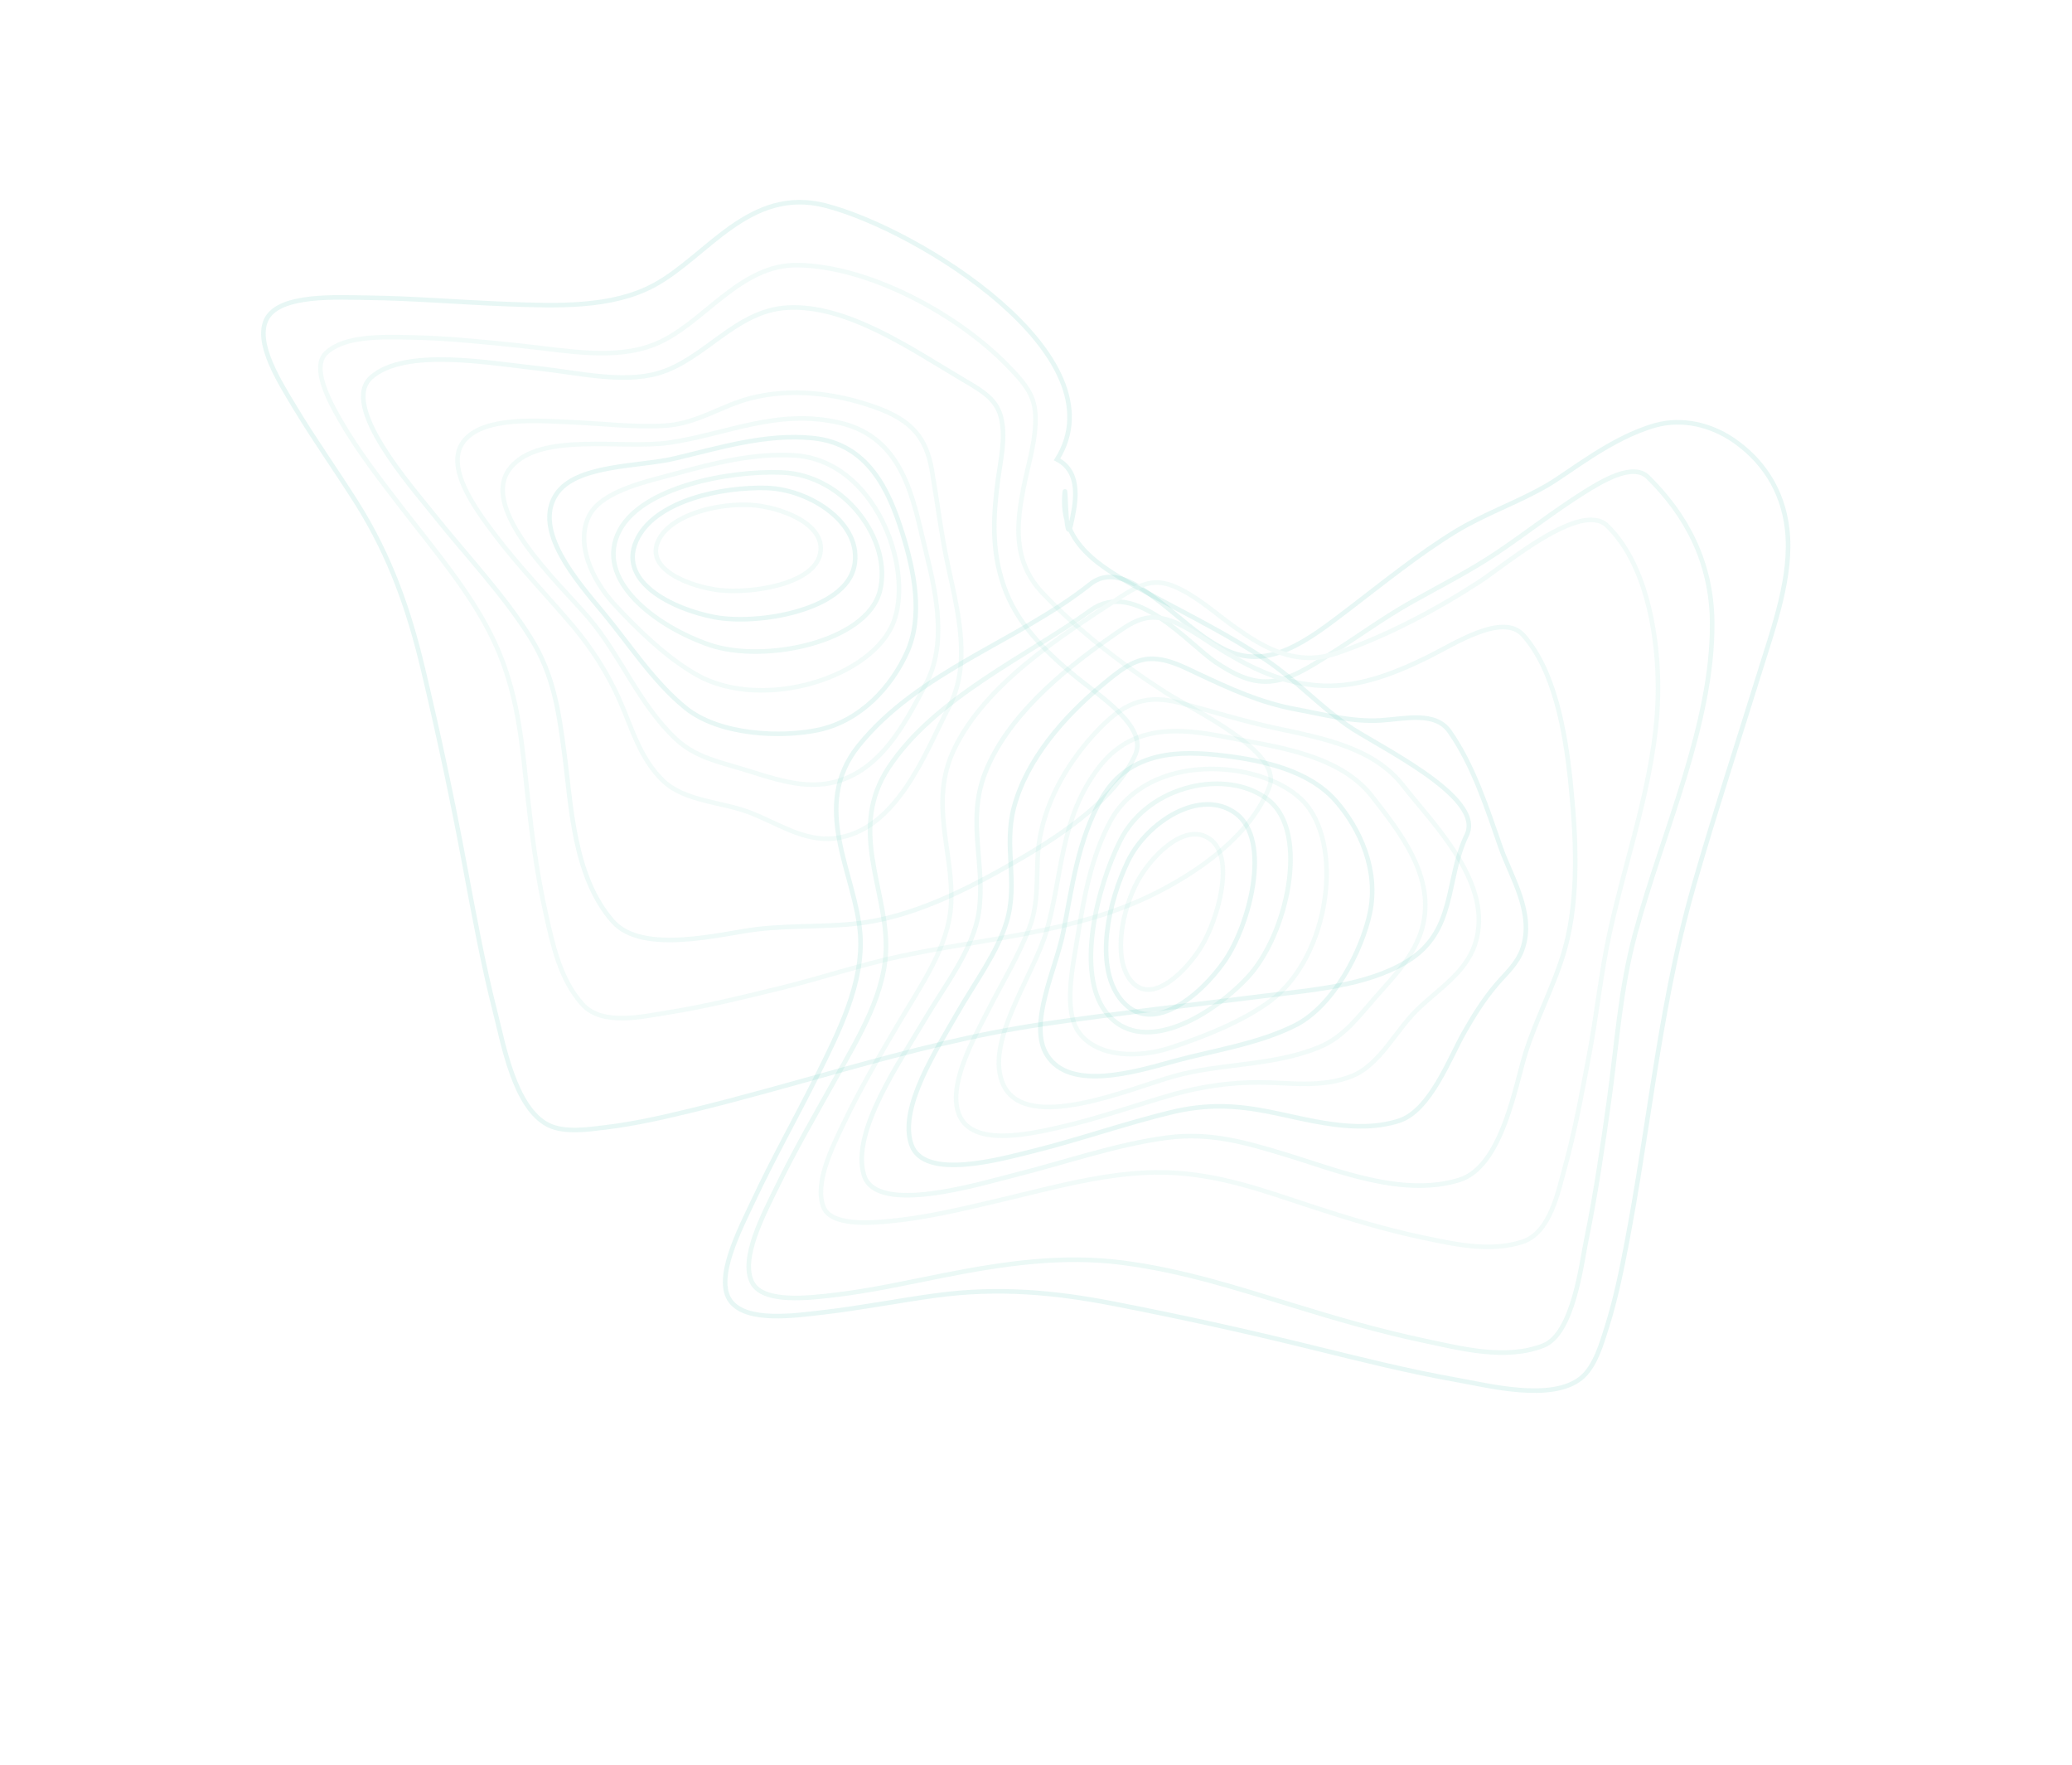 <?xml version="1.0" encoding="UTF-8"?> <svg xmlns="http://www.w3.org/2000/svg" width="903" height="769" viewBox="0 0 903 769" fill="none"><g opacity="0.1"><path fill-rule="evenodd" clip-rule="evenodd" d="M475.161 254.481C443.755 279.457 400.394 292.296 374.205 324.858C352.695 351.6 373.13 381.035 374.911 407.255C376.329 428.089 365.867 449.12 355.789 469.25C346.745 487.327 336.739 505.103 328.209 523.331C322.7 535.121 311.002 557.195 318.423 566.934C325.527 576.259 346.219 573.222 358.738 571.779C375.059 569.9 391.45 566.663 407.779 564.445C435.314 560.695 459.919 563.086 485.394 568.028C514.383 573.654 543.11 579.978 571.575 587C592.562 592.146 613.549 597.445 635.106 601.26C648.631 603.651 676.185 610.804 689.041 600.434C695.175 595.486 698.056 585.219 700.32 578.034C704.154 565.873 706.662 553.534 708.99 541.309C713.33 518.538 716.645 495.788 720.226 473.038C724.873 443.512 729.802 414.907 738.307 385.339C747.124 354.748 757.12 324.238 766.606 293.688C773.034 272.995 781.192 250.905 778.867 230.534C776.818 212.728 767.48 200.138 755.693 191.955C745.719 185.03 733.076 182.037 721.383 185.313C702.296 190.659 684.128 205.745 674.288 211.442C661.207 219.037 647.1 223.746 634.212 231.636C618.126 241.486 603.3 253.559 588.277 265.025C569.905 279.055 552.683 292.739 533.04 282.627C521.868 276.867 513.16 267.875 503.287 260.531C496.888 255.776 485.084 246.59 475.161 254.481Z" stroke="#17B198" stroke-width="2"></path><path fill-rule="evenodd" clip-rule="evenodd" d="M475.337 265.903C447.968 285.726 407.167 304.039 387.167 334.598C370.073 360.711 385.695 385.923 386.12 411.148C386.48 431.965 374.747 450.952 363.867 470.396C355.14 485.995 346.163 501.541 338.408 517.489C332.692 529.243 322.484 548.4 327.798 558.783C332.576 568.117 353.223 565.441 363.829 564.204C379.309 562.395 394.895 558.93 410.399 555.838C437.635 550.408 463.156 546.784 489.174 550.151C515.306 553.535 539.044 561.202 563.35 568.693C582.366 574.552 601.576 580.143 621.387 584.285C636.141 587.374 656.196 592.76 672.667 586.229C685.699 581.065 689.231 550.356 691.269 540.485C695.45 520.179 698.374 499.893 701.211 479.645C704.663 454.967 705.995 431.323 712.692 406.547C724.658 362.244 746.485 315.548 746.185 271.37C746.004 244.725 734.705 224.142 718.166 207.857C711.617 201.409 698.02 209.687 690.17 214.615C677.129 222.799 664.944 232.447 652.135 241.014C640.144 249.032 627.642 255.293 615.178 262.292C602.551 269.386 590.79 278.094 578.503 285.759C570.877 290.52 562.129 296.215 553.425 296.894C544.416 297.599 536.627 292.982 530.094 288.721C517.858 280.693 494.653 251.916 475.337 265.903Z" stroke="#3ABDA7" stroke-width="2"></path><path fill-rule="evenodd" clip-rule="evenodd" d="M488.184 260.202C462.127 277.229 429.349 298.041 415.788 326.511C404.697 349.786 415.654 371.142 414.498 393.736C413.539 412.526 401.312 429.319 391.234 446.494C382.968 460.584 374.669 474.738 367.739 489.29C362.484 500.327 355.136 515.019 358.709 525.485C361.766 534.431 379.529 532.843 388.327 531.998C403.315 530.552 418.493 526.956 433.499 523.44C458.05 517.686 483.238 510.269 507.484 510.82C531.026 511.371 550.717 518.788 571.64 525.638C587.668 530.883 603.911 535.838 620.775 539.339C633.72 542.032 649.412 545.654 663.52 541.04C675.695 537.071 679.114 518.923 681.877 508.993C686.433 492.602 689.418 476.103 692.539 459.689C695.904 441.977 697.65 423.979 701.515 406.343C709.658 369.242 723.272 333.792 722.553 296.855C722.09 272.931 716.462 244.827 700.517 229.131C689.046 217.845 656.139 246.097 644.439 253.674C625.301 266.053 603.785 277.335 582.724 284.538C564.667 290.699 550.389 281.941 538.078 273.213C530.361 267.749 523.264 261.213 514.672 256.85C504.722 251.802 499.106 253.065 488.184 260.202Z" stroke="#7FD4C6" stroke-width="2"></path><path fill-rule="evenodd" clip-rule="evenodd" d="M483.736 277.801C462.3 292.775 438.706 312.629 429.317 336.782C421.096 357.943 429.668 376.652 426.579 397.465C424.171 413.707 411.589 429.595 402.917 444.358C392.312 462.406 370.677 493.234 376.552 512.098C382.021 529.644 427.275 515.684 441.311 512.184C463.527 506.645 486.282 498.602 508.588 495.676C527.793 493.16 543.491 497.987 560.247 503.035C581.627 509.457 610.872 521.835 635.983 514.089C654.695 508.32 660.404 472.688 664.955 458.394C669.703 443.455 677.672 428.612 681.887 413.754C688.538 390.307 686.699 362.626 684.401 340.407C682.173 318.802 677.505 292.196 663.874 276.76C654.917 266.614 633.578 280.73 622.123 286.365C605.819 294.35 590.076 300.117 573.294 298.583C556.212 297.022 542.782 289.703 529.451 281.366C522.622 277.075 515.551 271.593 507.2 269.587C498.041 267.314 491.976 272.048 483.736 277.801Z" stroke="#5DC8B7" stroke-width="2"></path><path fill-rule="evenodd" clip-rule="evenodd" d="M480.888 297.987C463.469 312.363 447.493 330.872 441.925 351.589C437.286 368.844 443.858 384.55 438.687 401.666C434.596 415.219 424.377 428.768 417.166 441.496C408.321 457.084 391.507 482.647 397.202 498.782C402.772 514.52 436.465 504.93 450.13 501.542C470.159 496.566 489.992 489.581 510.032 484.699C525.748 480.861 538.429 481.51 552.9 484.348C569.891 487.676 591.138 494.329 609.801 488.272C623.299 483.87 631.815 460.864 637.99 449.991C642.142 442.692 646.55 435.514 652.162 428.964C656.531 423.864 661.194 419.901 663.418 413.651C669.008 397.924 658.462 382.075 653.972 369.144C648.006 351.972 642.041 333.454 631.785 318.763C625.492 309.725 612.364 313.217 601.657 313.873C589.002 314.651 576.636 311.216 564.827 309.039C549.231 306.177 535.964 300.034 522.29 293.637C516.121 290.752 509.318 287.002 501.766 287.033C493.915 287.037 487.176 292.8 480.888 297.987Z" stroke="#17B198" stroke-width="2"></path><path fill-rule="evenodd" clip-rule="evenodd" d="M479.348 317.207C466.045 330.893 456.309 347.619 453.187 364.981C450.782 378.301 453.684 391.008 448.575 404.296C443.811 416.68 436.562 428.521 430.456 440.524C424.005 453.219 412.547 473.61 418.189 486.117C424.272 499.594 448.245 494.215 461.527 491.229C478.311 487.454 494.83 481.508 511.509 476.766C523.975 473.275 536.561 471.531 548.847 471.594C561.773 471.627 576.22 474.189 589.481 468.713C601.222 463.857 608.272 449.228 617.055 440.485C626.439 431.142 638.594 424.143 642.807 411.418C651.497 385.175 624.608 359.11 611.537 342.328C598.658 325.756 576.927 321.729 555.664 317.178C541.622 314.169 528.35 309.931 514.604 306.315C500.584 302.634 491.056 305.164 479.348 317.207Z" stroke="#7FD4C6" stroke-width="2"></path><path fill-rule="evenodd" clip-rule="evenodd" d="M479.098 334.104C461.812 356.523 463.156 381.326 456.095 405.614C450.31 425.492 428.523 454.657 437.407 472.912C447.495 493.637 492.235 474.416 511.155 469.025C532.14 463.051 554.509 464.674 574.983 456.219C585.732 451.785 591.942 442.973 599.42 434.545C607.634 425.293 616.369 416.246 619.686 404.769C626.213 382.18 609.596 362.059 598.117 347.171C586.234 331.757 565.078 326.822 545.023 323.194C523.77 319.332 496.83 311.118 479.098 334.104Z" stroke="#7FD4C6" stroke-width="2"></path><path fill-rule="evenodd" clip-rule="evenodd" d="M480.246 347.606C469.754 365.516 467.117 387.287 463.353 406.28C460.224 422.124 447.821 446.552 456.363 459.828C466.397 475.435 494.189 467.152 511.485 462.385C528.488 457.71 548.18 454.902 564.385 446.765C581.268 438.291 593.545 414.08 597.021 397.719C600.895 379.472 592.968 361.279 582.145 348.953C570.827 336.036 551.552 331.449 533.671 329.274C514.556 326.949 492.417 326.803 480.246 347.606Z" stroke="#17B198" stroke-width="2"></path><path fill-rule="evenodd" clip-rule="evenodd" d="M483.7 358.198C475.413 373.824 472.253 391.754 469.66 408.023C467.657 420.582 463.046 440.463 470.46 450.16C478.614 460.828 496.309 461.057 510.445 456.395C524.386 451.795 541.198 445.212 553.339 436.307C579.775 416.911 586.148 366.748 567.297 348.397C549.423 330.999 500.205 327.056 483.7 358.198Z" stroke="#7FD4C6" stroke-width="2"></path><path fill-rule="evenodd" clip-rule="evenodd" d="M488.256 366.184C477.816 386.966 468.955 423.964 481.897 440.936C496.755 460.415 526.73 443.857 543.614 425.937C560.856 407.659 570.919 362.978 552.901 348.633C535.317 334.631 500.642 341.542 488.256 366.184Z" stroke="#3ABDA7" stroke-width="2"></path><path fill-rule="evenodd" clip-rule="evenodd" d="M491.619 375.113C483.068 392.711 476.987 420.321 488.038 434.903C501.209 452.275 522.944 433.982 533.508 418.968C544.471 403.374 554.431 366.015 538.527 354.377C523.046 343.071 499.815 358.247 491.619 375.113Z" stroke="#17B198" stroke-width="2"></path><path fill-rule="evenodd" clip-rule="evenodd" d="M495.786 383.907C489.155 396.165 484.925 416.737 492.494 426.822C501.753 439.142 517.609 422.319 523.658 412.237C530.859 400.244 538.541 373.494 527.252 365.539C516.139 357.707 501.246 373.803 495.786 383.907Z" stroke="#7FD4C6" stroke-width="2"></path></g><g opacity="0.1"><path fill-rule="evenodd" clip-rule="evenodd" d="M460.669 200.154C488.944 155.033 400.237 99.954 359.762 89.567C326.52 81.034 308.164 111.807 285.025 124.267C266.64 134.17 243.165 133.336 220.67 132.479C200.471 131.716 180.148 129.953 160.025 129.72C147.012 129.577 122.076 128.048 116.276 138.832C110.721 149.154 122.04 166.741 128.528 177.544C136.985 191.629 146.708 205.217 155.476 219.169C170.273 242.691 178.266 266.084 184.295 291.324C191.155 320.046 197.27 348.818 202.641 377.64C206.63 398.878 210.48 420.178 215.916 441.384C219.329 454.688 224.205 482.735 238.961 490.155C246.003 493.696 256.543 492.075 264.021 491.167C276.679 489.631 288.951 486.814 301.046 483.882C323.574 478.421 345.66 472.037 367.855 465.894C396.662 457.921 424.747 450.586 455.186 446.109C486.685 441.493 518.599 437.984 550.338 433.995C571.838 431.295 595.325 429.593 612.913 419.056C634.916 405.846 629.678 383.474 639.214 363.822C647.414 346.915 599.238 324.621 587.072 315.936C574.748 307.165 564.629 296.265 552.119 287.791C536.501 277.215 519.379 268.705 502.728 259.765C482.359 248.835 462.78 238.808 463.869 216.743C464.497 204.189 464.179 240.292 466.785 228.266C468.47 220.473 471.956 205.928 460.669 200.154Z" stroke="#17B198" stroke-width="2"></path><path fill-rule="evenodd" clip-rule="evenodd" d="M438.781 158.927C417.397 137.127 379.282 116.091 347.753 115.51C321.975 115.032 306.24 141.794 285.189 150.08C267.682 156.973 247.337 152.782 227.531 150.703C211.286 149 194.967 147.294 178.851 146.999C166.629 146.775 150.214 146.157 142.161 153.737C135.278 160.218 144.066 175.736 148.472 183.398C155.984 196.448 165.533 208.782 174.936 220.993C190.324 240.971 207.488 260.841 217.008 283.147C226.237 304.811 227.623 325.806 230.034 347.69C231.883 364.453 234.085 381.291 237.867 398.095C240.765 410.995 243.954 426.781 253.986 437.72C262.633 447.166 280.571 442.778 290.754 441.19C307.563 438.564 323.821 434.462 340.057 430.519C357.576 426.262 374.687 420.413 392.343 416.642C429.492 408.722 467.399 406.466 500.736 390.544C522.329 380.233 545.594 363.493 553.296 342.485C558.831 327.376 519.504 309.089 507.768 301.567C488.586 289.257 469.419 274.328 454.155 258.127C441.082 244.232 443.155 227.611 446.013 212.793C447.799 203.507 450.818 194.343 451.239 184.716C451.723 173.57 448.336 168.668 438.781 158.927Z" stroke="#7FD4C6" stroke-width="2"></path><path fill-rule="evenodd" clip-rule="evenodd" d="M419.373 165.208C396.878 151.878 369.047 132.6 343.173 134.034C320.506 135.295 307.014 156.834 286.784 162.624C271 167.144 251.332 162.255 234.305 160.46C213.487 158.264 176.474 151.305 161.725 164.452C148.009 176.684 179.425 212.121 188.414 223.455C202.64 241.396 219.369 258.791 231.253 277.893C241.482 294.34 243.576 310.631 245.905 327.974C248.895 350.097 249.711 381.843 267.144 401.507C280.132 416.161 314.937 406.632 329.834 404.868C345.399 403.016 362.208 404.137 377.48 401.834C401.58 398.199 426.026 385.083 445.308 373.807C464.059 362.848 486.357 347.6 494.778 328.807C500.316 316.458 478.641 302.861 468.776 294.76C454.766 283.215 443.006 271.263 437.467 255.348C431.828 239.148 432.942 223.894 435.023 208.309C436.107 200.317 438.176 191.612 436.552 183.179C434.835 173.9 428.018 170.333 419.373 165.208Z" stroke="#5DC8B7" stroke-width="2"></path><path fill-rule="evenodd" clip-rule="evenodd" d="M381.68 177.501C363.72 171.044 344.466 169.092 327.366 173.426C314.243 176.742 303.872 184.637 289.66 185.477C276.414 186.258 262.636 184.551 249.182 183.953C234.956 183.325 211.653 181.32 202.596 191.627C192.839 202.737 207.645 222.343 215.854 233.203C226.229 246.926 238.471 259.51 249.683 272.737C258.015 282.646 264.804 293.385 269.826 304.599C275.139 316.382 278.777 330.597 289.245 340.408C298.519 349.092 314.754 349.465 326.346 353.849C338.732 358.532 350.13 366.707 363.458 365.284C390.946 362.349 403.566 327.091 413.445 308.253C423.212 289.676 417.896 268.223 413.252 246.98C410.188 232.951 408.561 219.114 406.171 205.102C403.729 190.814 397.487 183.184 381.68 177.501Z" stroke="#7FD4C6" stroke-width="2"></path><path fill-rule="evenodd" clip-rule="evenodd" d="M366.187 184.256C338.627 177.783 316.597 189.259 291.563 192.868C271.072 195.817 235.509 188.033 222.558 203.668C207.856 221.42 243.852 254.215 256.58 269.214C270.695 285.854 278.462 306.893 294.624 322.041C303.104 329.996 313.695 332.009 324.46 335.335C336.28 338.99 348.129 343.204 359.951 341.481C383.218 338.087 394.671 314.64 403.483 298.033C412.607 280.842 408.356 259.538 403.37 239.777C398.102 218.828 394.446 190.901 366.187 184.256Z" stroke="#7FD4C6" stroke-width="2"></path><path fill-rule="evenodd" clip-rule="evenodd" d="M354.375 190.887C333.73 188.735 312.816 195.333 293.965 199.757C278.245 203.455 250.875 202.259 242.317 215.525C232.252 231.113 251.282 252.996 262.772 266.775C274.057 280.325 284.753 297.096 298.861 308.487C313.555 320.358 340.676 321.531 357.011 317.933C375.227 313.919 388.517 299.18 395.268 284.23C402.351 268.585 398.561 249.138 393.15 231.957C387.367 213.59 378.348 193.371 354.375 190.887Z" stroke="#17B198" stroke-width="2"></path><path fill-rule="evenodd" clip-rule="evenodd" d="M346.153 198.409C328.499 197.322 310.867 201.855 294.98 206.219C282.716 209.585 262.707 213.605 256.942 224.364C250.598 236.199 257.704 252.406 267.792 263.351C277.743 274.143 290.686 286.731 303.813 294.106C332.401 310.161 380.713 295.23 389.631 270.48C398.086 247.013 381.333 200.566 346.153 198.409Z" stroke="#7FD4C6" stroke-width="2"></path><path fill-rule="evenodd" clip-rule="evenodd" d="M340.77 205.859C317.531 204.943 280.179 212.167 270.074 230.967C258.478 252.548 285.945 272.998 309.242 280.965C333.012 289.111 377.857 279.805 383.472 257.47C388.954 235.67 368.328 206.953 340.77 205.859Z" stroke="#3ABDA7" stroke-width="2"></path><path fill-rule="evenodd" clip-rule="evenodd" d="M334.024 212.612C314.465 212.099 286.811 217.974 278.099 234.064C267.725 253.238 293.367 265.469 311.404 268.882C330.135 272.419 368.27 266.047 372.294 246.754C376.19 227.985 352.769 213.104 334.024 212.612Z" stroke="#17B198" stroke-width="2"></path><path fill-rule="evenodd" clip-rule="evenodd" d="M327.741 220.042C313.838 219.07 293.358 223.722 287.303 234.782C279.911 248.306 301.784 255.79 313.465 257.131C327.361 258.731 354.895 254.669 357.472 241.102C360.01 227.745 339.198 220.837 327.741 220.042Z" stroke="#7FD4C6" stroke-width="2"></path></g></svg> 